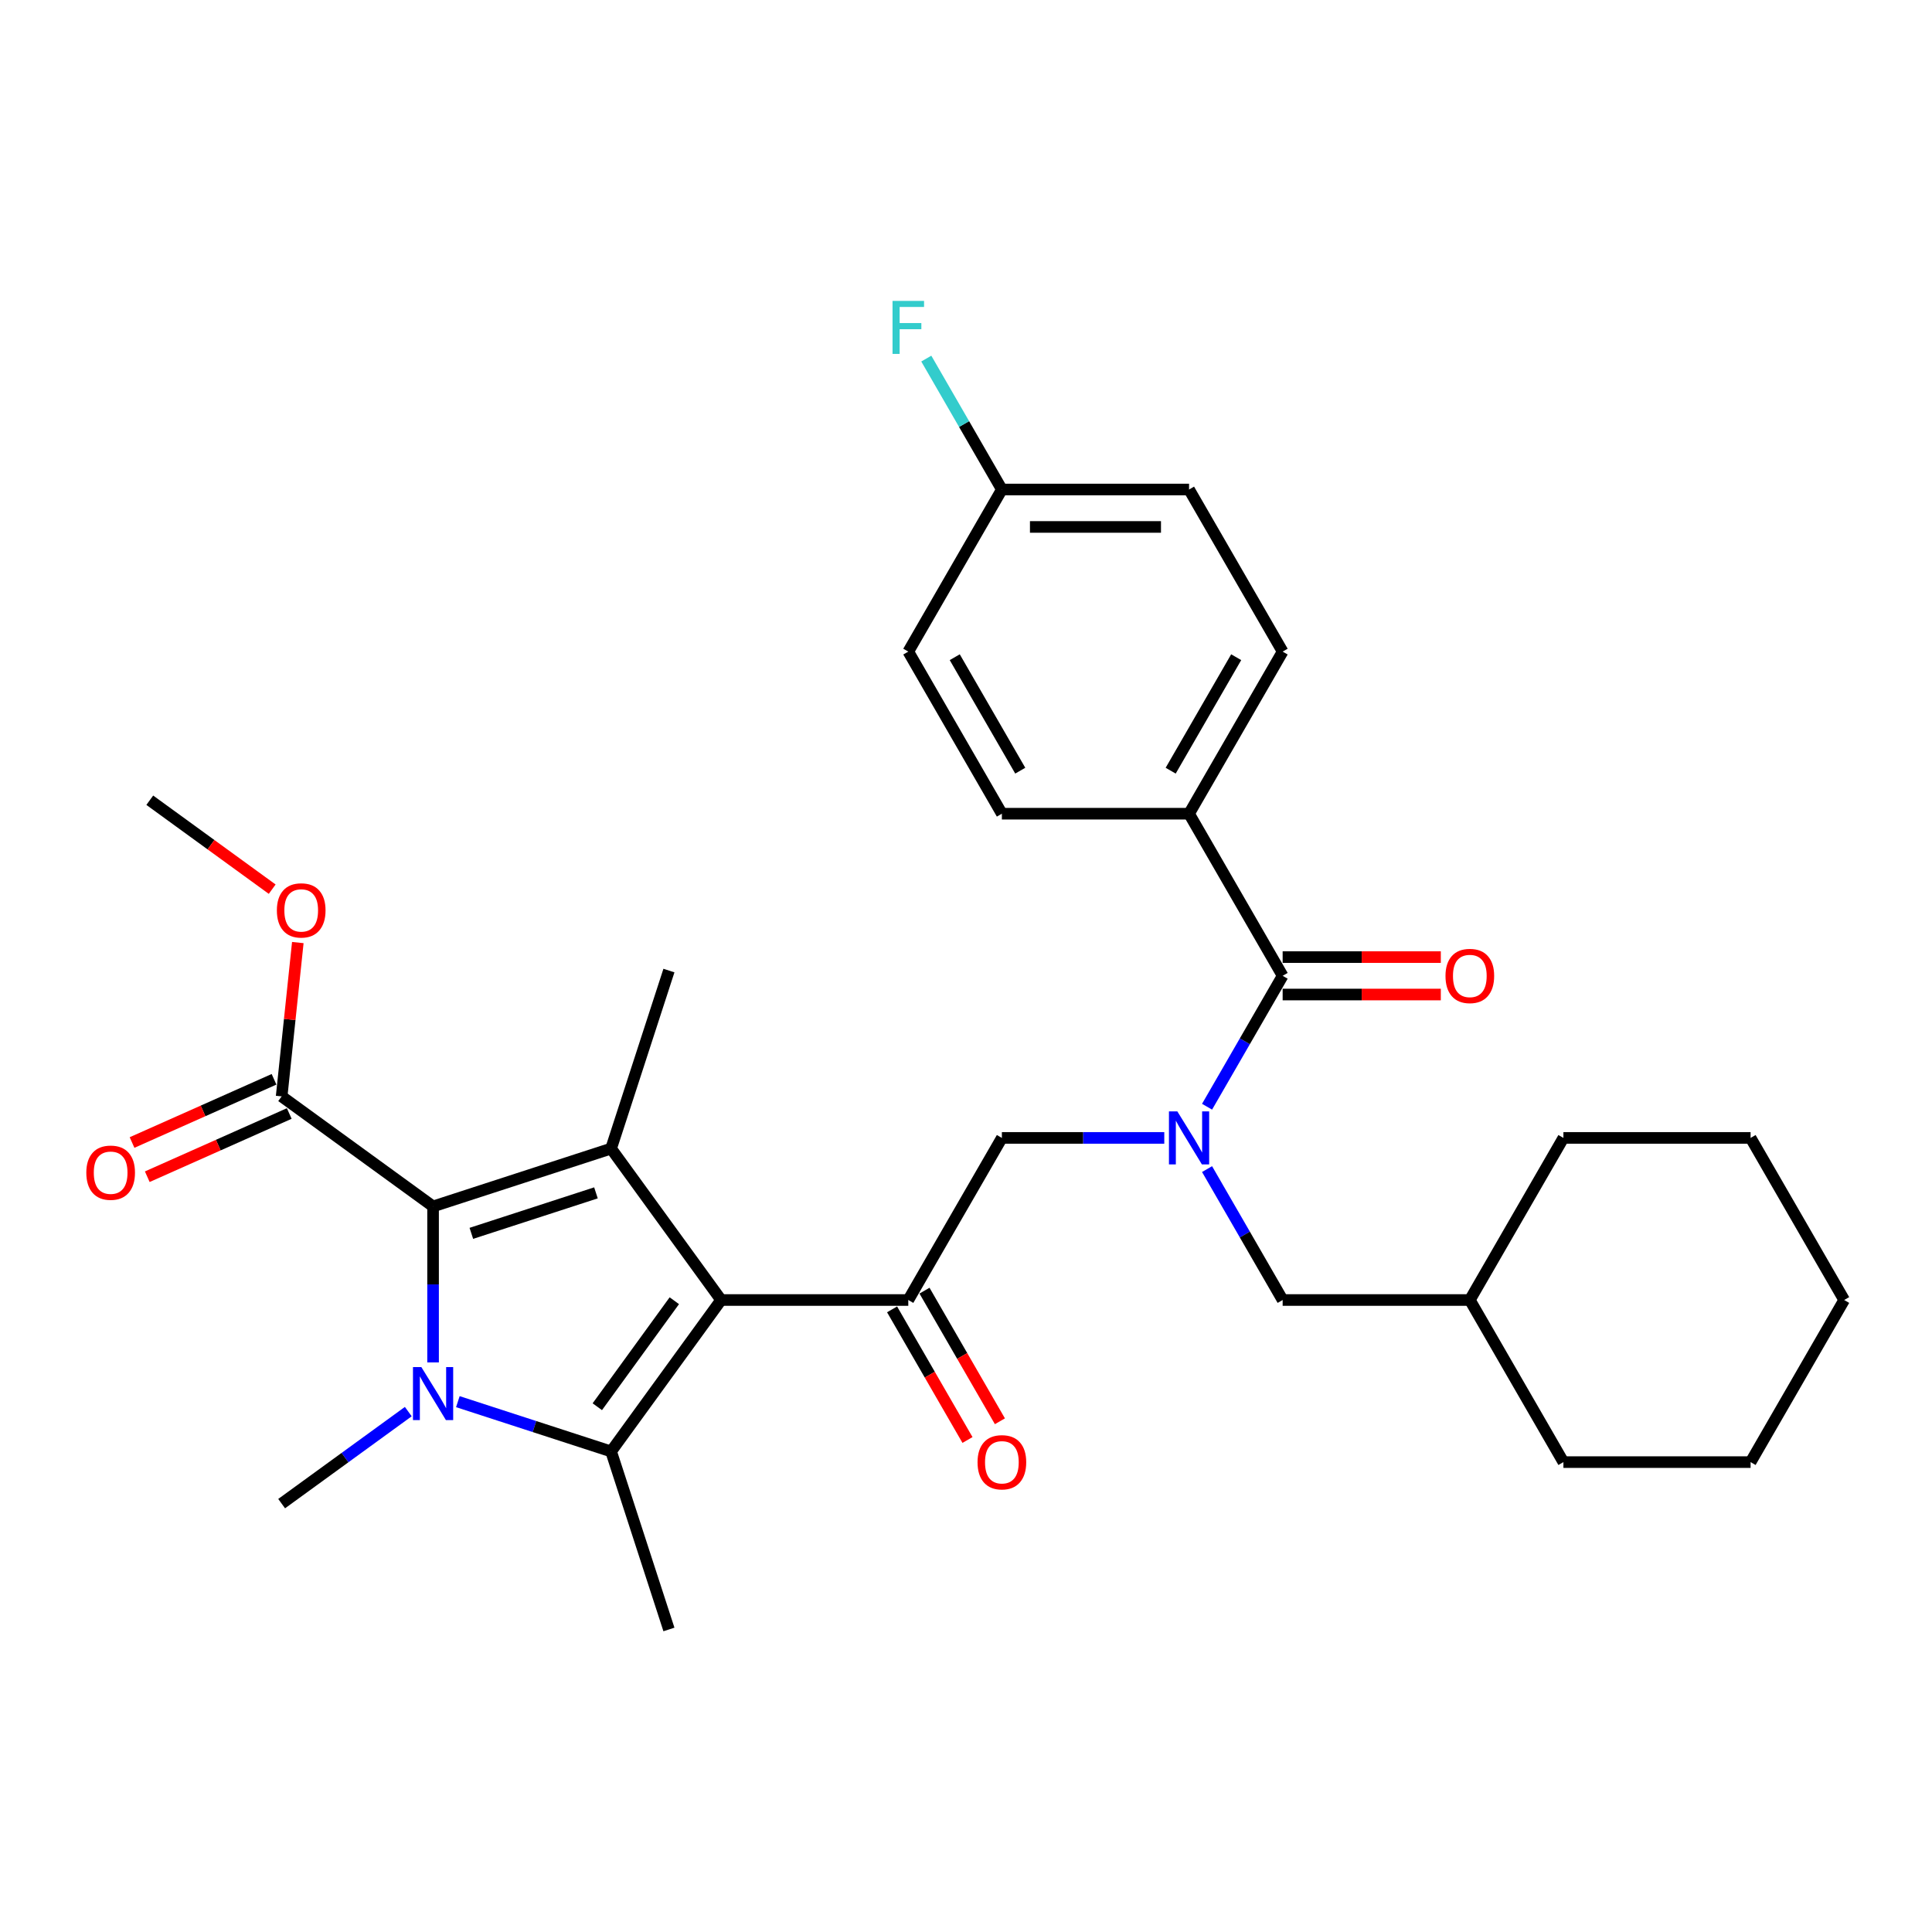 <?xml version='1.0' encoding='iso-8859-1'?>
<svg version='1.1' baseProfile='full'
              xmlns='http://www.w3.org/2000/svg'
                      xmlns:rdkit='http://www.rdkit.org/xml'
                      xmlns:xlink='http://www.w3.org/1999/xlink'
                  xml:space='preserve'
width='1000px' height='1000px' viewBox='0 0 1000 1000'>
<!-- END OF HEADER -->
<rect style='opacity:1.0;fill:#FFFFFF;stroke:none' width='1000' height='1000' x='0' y='0'> </rect>
<path class='bond-0' d='M 624.773,605.122 L 644.334,639.003' style='fill:none;fill-rule:evenodd;stroke:#0000FF;stroke-width:6px;stroke-linecap:butt;stroke-linejoin:miter;stroke-opacity:1' />
<path class='bond-0' d='M 644.334,639.003 L 663.896,672.884' style='fill:none;fill-rule:evenodd;stroke:#000000;stroke-width:6px;stroke-linecap:butt;stroke-linejoin:miter;stroke-opacity:1' />
<path class='bond-1' d='M 602.627,588.981 L 560.599,588.981' style='fill:none;fill-rule:evenodd;stroke:#0000FF;stroke-width:6px;stroke-linecap:butt;stroke-linejoin:miter;stroke-opacity:1' />
<path class='bond-1' d='M 560.599,588.981 L 518.571,588.981' style='fill:none;fill-rule:evenodd;stroke:#000000;stroke-width:6px;stroke-linecap:butt;stroke-linejoin:miter;stroke-opacity:1' />
<path class='bond-2' d='M 624.773,572.84 L 644.334,538.959' style='fill:none;fill-rule:evenodd;stroke:#0000FF;stroke-width:6px;stroke-linecap:butt;stroke-linejoin:miter;stroke-opacity:1' />
<path class='bond-2' d='M 644.334,538.959 L 663.896,505.078' style='fill:none;fill-rule:evenodd;stroke:#000000;stroke-width:6px;stroke-linecap:butt;stroke-linejoin:miter;stroke-opacity:1' />
<path class='bond-3' d='M 615.454,421.174 L 663.896,337.271' style='fill:none;fill-rule:evenodd;stroke:#000000;stroke-width:6px;stroke-linecap:butt;stroke-linejoin:miter;stroke-opacity:1' />
<path class='bond-3' d='M 605.94,398.901 L 639.849,340.168' style='fill:none;fill-rule:evenodd;stroke:#000000;stroke-width:6px;stroke-linecap:butt;stroke-linejoin:miter;stroke-opacity:1' />
<path class='bond-4' d='M 615.454,421.174 L 518.571,421.174' style='fill:none;fill-rule:evenodd;stroke:#000000;stroke-width:6px;stroke-linecap:butt;stroke-linejoin:miter;stroke-opacity:1' />
<path class='bond-5' d='M 615.454,421.174 L 663.896,505.078' style='fill:none;fill-rule:evenodd;stroke:#000000;stroke-width:6px;stroke-linecap:butt;stroke-linejoin:miter;stroke-opacity:1' />
<path class='bond-6' d='M 470.129,672.884 L 373.246,672.884' style='fill:none;fill-rule:evenodd;stroke:#000000;stroke-width:6px;stroke-linecap:butt;stroke-linejoin:miter;stroke-opacity:1' />
<path class='bond-7' d='M 461.739,677.729 L 481.256,711.532' style='fill:none;fill-rule:evenodd;stroke:#000000;stroke-width:6px;stroke-linecap:butt;stroke-linejoin:miter;stroke-opacity:1' />
<path class='bond-7' d='M 481.256,711.532 L 500.772,745.336' style='fill:none;fill-rule:evenodd;stroke:#FF0000;stroke-width:6px;stroke-linecap:butt;stroke-linejoin:miter;stroke-opacity:1' />
<path class='bond-7' d='M 478.52,668.04 L 498.036,701.844' style='fill:none;fill-rule:evenodd;stroke:#000000;stroke-width:6px;stroke-linecap:butt;stroke-linejoin:miter;stroke-opacity:1' />
<path class='bond-7' d='M 498.036,701.844 L 517.553,735.648' style='fill:none;fill-rule:evenodd;stroke:#FF0000;stroke-width:6px;stroke-linecap:butt;stroke-linejoin:miter;stroke-opacity:1' />
<path class='bond-8' d='M 470.129,672.884 L 518.571,588.981' style='fill:none;fill-rule:evenodd;stroke:#000000;stroke-width:6px;stroke-linecap:butt;stroke-linejoin:miter;stroke-opacity:1' />
<path class='bond-9' d='M 663.896,514.766 L 704.829,514.766' style='fill:none;fill-rule:evenodd;stroke:#000000;stroke-width:6px;stroke-linecap:butt;stroke-linejoin:miter;stroke-opacity:1' />
<path class='bond-9' d='M 704.829,514.766 L 745.762,514.766' style='fill:none;fill-rule:evenodd;stroke:#FF0000;stroke-width:6px;stroke-linecap:butt;stroke-linejoin:miter;stroke-opacity:1' />
<path class='bond-9' d='M 663.896,495.39 L 704.829,495.39' style='fill:none;fill-rule:evenodd;stroke:#000000;stroke-width:6px;stroke-linecap:butt;stroke-linejoin:miter;stroke-opacity:1' />
<path class='bond-9' d='M 704.829,495.39 L 745.762,495.39' style='fill:none;fill-rule:evenodd;stroke:#FF0000;stroke-width:6px;stroke-linecap:butt;stroke-linejoin:miter;stroke-opacity:1' />
<path class='bond-10' d='M 663.896,337.271 L 615.454,253.368' style='fill:none;fill-rule:evenodd;stroke:#000000;stroke-width:6px;stroke-linecap:butt;stroke-linejoin:miter;stroke-opacity:1' />
<path class='bond-11' d='M 518.571,421.174 L 470.129,337.271' style='fill:none;fill-rule:evenodd;stroke:#000000;stroke-width:6px;stroke-linecap:butt;stroke-linejoin:miter;stroke-opacity:1' />
<path class='bond-11' d='M 528.085,398.901 L 494.176,340.168' style='fill:none;fill-rule:evenodd;stroke:#000000;stroke-width:6px;stroke-linecap:butt;stroke-linejoin:miter;stroke-opacity:1' />
<path class='bond-12' d='M 518.571,253.368 L 470.129,337.271' style='fill:none;fill-rule:evenodd;stroke:#000000;stroke-width:6px;stroke-linecap:butt;stroke-linejoin:miter;stroke-opacity:1' />
<path class='bond-13' d='M 518.571,253.368 L 499.01,219.487' style='fill:none;fill-rule:evenodd;stroke:#000000;stroke-width:6px;stroke-linecap:butt;stroke-linejoin:miter;stroke-opacity:1' />
<path class='bond-13' d='M 499.01,219.487 L 479.448,185.605' style='fill:none;fill-rule:evenodd;stroke:#33CCCC;stroke-width:6px;stroke-linecap:butt;stroke-linejoin:miter;stroke-opacity:1' />
<path class='bond-14' d='M 518.571,253.368 L 615.454,253.368' style='fill:none;fill-rule:evenodd;stroke:#000000;stroke-width:6px;stroke-linecap:butt;stroke-linejoin:miter;stroke-opacity:1' />
<path class='bond-14' d='M 533.103,272.744 L 600.922,272.744' style='fill:none;fill-rule:evenodd;stroke:#000000;stroke-width:6px;stroke-linecap:butt;stroke-linejoin:miter;stroke-opacity:1' />
<path class='bond-15' d='M 906.104,756.788 L 954.545,672.884' style='fill:none;fill-rule:evenodd;stroke:#000000;stroke-width:6px;stroke-linecap:butt;stroke-linejoin:miter;stroke-opacity:1' />
<path class='bond-16' d='M 906.104,756.788 L 809.221,756.788' style='fill:none;fill-rule:evenodd;stroke:#000000;stroke-width:6px;stroke-linecap:butt;stroke-linejoin:miter;stroke-opacity:1' />
<path class='bond-17' d='M 954.545,672.884 L 906.104,588.981' style='fill:none;fill-rule:evenodd;stroke:#000000;stroke-width:6px;stroke-linecap:butt;stroke-linejoin:miter;stroke-opacity:1' />
<path class='bond-18' d='M 236.985,725.494 L 276.643,738.379' style='fill:none;fill-rule:evenodd;stroke:#0000FF;stroke-width:6px;stroke-linecap:butt;stroke-linejoin:miter;stroke-opacity:1' />
<path class='bond-18' d='M 276.643,738.379 L 316.3,751.265' style='fill:none;fill-rule:evenodd;stroke:#000000;stroke-width:6px;stroke-linecap:butt;stroke-linejoin:miter;stroke-opacity:1' />
<path class='bond-19' d='M 224.158,705.185 L 224.158,664.814' style='fill:none;fill-rule:evenodd;stroke:#0000FF;stroke-width:6px;stroke-linecap:butt;stroke-linejoin:miter;stroke-opacity:1' />
<path class='bond-19' d='M 224.158,664.814 L 224.158,624.443' style='fill:none;fill-rule:evenodd;stroke:#000000;stroke-width:6px;stroke-linecap:butt;stroke-linejoin:miter;stroke-opacity:1' />
<path class='bond-20' d='M 211.331,730.646 L 178.554,754.459' style='fill:none;fill-rule:evenodd;stroke:#0000FF;stroke-width:6px;stroke-linecap:butt;stroke-linejoin:miter;stroke-opacity:1' />
<path class='bond-20' d='M 178.554,754.459 L 145.778,778.273' style='fill:none;fill-rule:evenodd;stroke:#000000;stroke-width:6px;stroke-linecap:butt;stroke-linejoin:miter;stroke-opacity:1' />
<path class='bond-21' d='M 316.3,751.265 L 346.238,843.406' style='fill:none;fill-rule:evenodd;stroke:#000000;stroke-width:6px;stroke-linecap:butt;stroke-linejoin:miter;stroke-opacity:1' />
<path class='bond-22' d='M 316.3,751.265 L 373.246,672.884' style='fill:none;fill-rule:evenodd;stroke:#000000;stroke-width:6px;stroke-linecap:butt;stroke-linejoin:miter;stroke-opacity:1' />
<path class='bond-22' d='M 309.166,728.118 L 349.028,673.252' style='fill:none;fill-rule:evenodd;stroke:#000000;stroke-width:6px;stroke-linecap:butt;stroke-linejoin:miter;stroke-opacity:1' />
<path class='bond-23' d='M 373.246,672.884 L 316.3,594.504' style='fill:none;fill-rule:evenodd;stroke:#000000;stroke-width:6px;stroke-linecap:butt;stroke-linejoin:miter;stroke-opacity:1' />
<path class='bond-24' d='M 316.3,594.504 L 346.238,502.363' style='fill:none;fill-rule:evenodd;stroke:#000000;stroke-width:6px;stroke-linecap:butt;stroke-linejoin:miter;stroke-opacity:1' />
<path class='bond-25' d='M 316.3,594.504 L 224.158,624.443' style='fill:none;fill-rule:evenodd;stroke:#000000;stroke-width:6px;stroke-linecap:butt;stroke-linejoin:miter;stroke-opacity:1' />
<path class='bond-25' d='M 308.466,617.423 L 243.967,638.38' style='fill:none;fill-rule:evenodd;stroke:#000000;stroke-width:6px;stroke-linecap:butt;stroke-linejoin:miter;stroke-opacity:1' />
<path class='bond-26' d='M 224.158,624.443 L 145.778,567.496' style='fill:none;fill-rule:evenodd;stroke:#000000;stroke-width:6px;stroke-linecap:butt;stroke-linejoin:miter;stroke-opacity:1' />
<path class='bond-27' d='M 77.525,414.197 L 109.207,437.215' style='fill:none;fill-rule:evenodd;stroke:#000000;stroke-width:6px;stroke-linecap:butt;stroke-linejoin:miter;stroke-opacity:1' />
<path class='bond-27' d='M 109.207,437.215 L 140.888,460.233' style='fill:none;fill-rule:evenodd;stroke:#FF0000;stroke-width:6px;stroke-linecap:butt;stroke-linejoin:miter;stroke-opacity:1' />
<path class='bond-28' d='M 145.778,567.496 L 149.963,527.681' style='fill:none;fill-rule:evenodd;stroke:#000000;stroke-width:6px;stroke-linecap:butt;stroke-linejoin:miter;stroke-opacity:1' />
<path class='bond-28' d='M 149.963,527.681 L 154.147,487.866' style='fill:none;fill-rule:evenodd;stroke:#FF0000;stroke-width:6px;stroke-linecap:butt;stroke-linejoin:miter;stroke-opacity:1' />
<path class='bond-29' d='M 141.837,558.646 L 105.092,575.006' style='fill:none;fill-rule:evenodd;stroke:#000000;stroke-width:6px;stroke-linecap:butt;stroke-linejoin:miter;stroke-opacity:1' />
<path class='bond-29' d='M 105.092,575.006 L 68.347,591.366' style='fill:none;fill-rule:evenodd;stroke:#FF0000;stroke-width:6px;stroke-linecap:butt;stroke-linejoin:miter;stroke-opacity:1' />
<path class='bond-29' d='M 149.719,576.347 L 112.973,592.707' style='fill:none;fill-rule:evenodd;stroke:#000000;stroke-width:6px;stroke-linecap:butt;stroke-linejoin:miter;stroke-opacity:1' />
<path class='bond-29' d='M 112.973,592.707 L 76.228,609.067' style='fill:none;fill-rule:evenodd;stroke:#FF0000;stroke-width:6px;stroke-linecap:butt;stroke-linejoin:miter;stroke-opacity:1' />
<path class='bond-30' d='M 906.104,588.981 L 809.221,588.981' style='fill:none;fill-rule:evenodd;stroke:#000000;stroke-width:6px;stroke-linecap:butt;stroke-linejoin:miter;stroke-opacity:1' />
<path class='bond-31' d='M 809.221,588.981 L 760.779,672.884' style='fill:none;fill-rule:evenodd;stroke:#000000;stroke-width:6px;stroke-linecap:butt;stroke-linejoin:miter;stroke-opacity:1' />
<path class='bond-32' d='M 760.779,672.884 L 809.221,756.788' style='fill:none;fill-rule:evenodd;stroke:#000000;stroke-width:6px;stroke-linecap:butt;stroke-linejoin:miter;stroke-opacity:1' />
<path class='bond-33' d='M 760.779,672.884 L 663.896,672.884' style='fill:none;fill-rule:evenodd;stroke:#000000;stroke-width:6px;stroke-linecap:butt;stroke-linejoin:miter;stroke-opacity:1' />
<path  class='atom-0' d='M 609.389 575.262
L 618.38 589.795
Q 619.271 591.229, 620.705 593.825
Q 622.139 596.422, 622.217 596.577
L 622.217 575.262
L 625.859 575.262
L 625.859 602.7
L 622.1 602.7
L 612.451 586.811
Q 611.327 584.951, 610.126 582.819
Q 608.963 580.688, 608.614 580.029
L 608.614 602.7
L 605.049 602.7
L 605.049 575.262
L 609.389 575.262
' fill='#0000FF'/>
<path  class='atom-3' d='M 505.976 756.865
Q 505.976 750.277, 509.231 746.596
Q 512.487 742.914, 518.571 742.914
Q 524.655 742.914, 527.91 746.596
Q 531.166 750.277, 531.166 756.865
Q 531.166 763.531, 527.872 767.329
Q 524.578 771.088, 518.571 771.088
Q 512.525 771.088, 509.231 767.329
Q 505.976 763.57, 505.976 756.865
M 518.571 767.988
Q 522.756 767.988, 525.004 765.197
Q 527.29 762.368, 527.29 756.865
Q 527.29 751.479, 525.004 748.766
Q 522.756 746.014, 518.571 746.014
Q 514.386 746.014, 512.099 748.727
Q 509.851 751.44, 509.851 756.865
Q 509.851 762.407, 512.099 765.197
Q 514.386 767.988, 518.571 767.988
' fill='#FF0000'/>
<path  class='atom-6' d='M 748.184 505.155
Q 748.184 498.567, 751.439 494.886
Q 754.695 491.204, 760.779 491.204
Q 766.863 491.204, 770.119 494.886
Q 773.374 498.567, 773.374 505.155
Q 773.374 511.821, 770.08 515.619
Q 766.786 519.378, 760.779 519.378
Q 754.733 519.378, 751.439 515.619
Q 748.184 511.86, 748.184 505.155
M 760.779 516.278
Q 764.964 516.278, 767.212 513.487
Q 769.498 510.658, 769.498 505.155
Q 769.498 499.769, 767.212 497.056
Q 764.964 494.304, 760.779 494.304
Q 756.594 494.304, 754.307 497.017
Q 752.06 499.73, 752.06 505.155
Q 752.06 510.697, 754.307 513.487
Q 756.594 516.278, 760.779 516.278
' fill='#FF0000'/>
<path  class='atom-12' d='M 218.093 707.607
L 227.084 722.14
Q 227.975 723.574, 229.409 726.17
Q 230.843 728.767, 230.921 728.922
L 230.921 707.607
L 234.563 707.607
L 234.563 735.045
L 230.804 735.045
L 221.155 719.156
Q 220.031 717.296, 218.83 715.164
Q 217.667 713.033, 217.318 712.374
L 217.318 735.045
L 213.753 735.045
L 213.753 707.607
L 218.093 707.607
' fill='#0000FF'/>
<path  class='atom-20' d='M 143.31 471.221
Q 143.31 464.633, 146.565 460.952
Q 149.821 457.27, 155.905 457.27
Q 161.989 457.27, 165.245 460.952
Q 168.5 464.633, 168.5 471.221
Q 168.5 477.887, 165.206 481.685
Q 161.912 485.444, 155.905 485.444
Q 149.86 485.444, 146.565 481.685
Q 143.31 477.926, 143.31 471.221
M 155.905 482.344
Q 160.09 482.344, 162.338 479.553
Q 164.625 476.724, 164.625 471.221
Q 164.625 465.835, 162.338 463.122
Q 160.09 460.37, 155.905 460.37
Q 151.72 460.37, 149.433 463.083
Q 147.186 465.796, 147.186 471.221
Q 147.186 476.763, 149.433 479.553
Q 151.72 482.344, 155.905 482.344
' fill='#FF0000'/>
<path  class='atom-21' d='M 44.676 606.98
Q 44.676 600.392, 47.931 596.71
Q 51.187 593.029, 57.271 593.029
Q 63.355 593.029, 66.61 596.71
Q 69.866 600.392, 69.866 606.98
Q 69.866 613.645, 66.572 617.443
Q 63.278 621.202, 57.271 621.202
Q 51.225 621.202, 47.931 617.443
Q 44.676 613.684, 44.676 606.98
M 57.271 618.102
Q 61.456 618.102, 63.704 615.312
Q 65.99 612.483, 65.99 606.98
Q 65.99 601.593, 63.704 598.88
Q 61.456 596.129, 57.271 596.129
Q 53.085 596.129, 50.799 598.842
Q 48.551 601.554, 48.551 606.98
Q 48.551 612.522, 50.799 615.312
Q 53.085 618.102, 57.271 618.102
' fill='#FF0000'/>
<path  class='atom-31' d='M 461.972 155.746
L 478.287 155.746
L 478.287 158.885
L 465.653 158.885
L 465.653 167.217
L 476.892 167.217
L 476.892 170.395
L 465.653 170.395
L 465.653 183.183
L 461.972 183.183
L 461.972 155.746
' fill='#33CCCC'/>
</svg>
